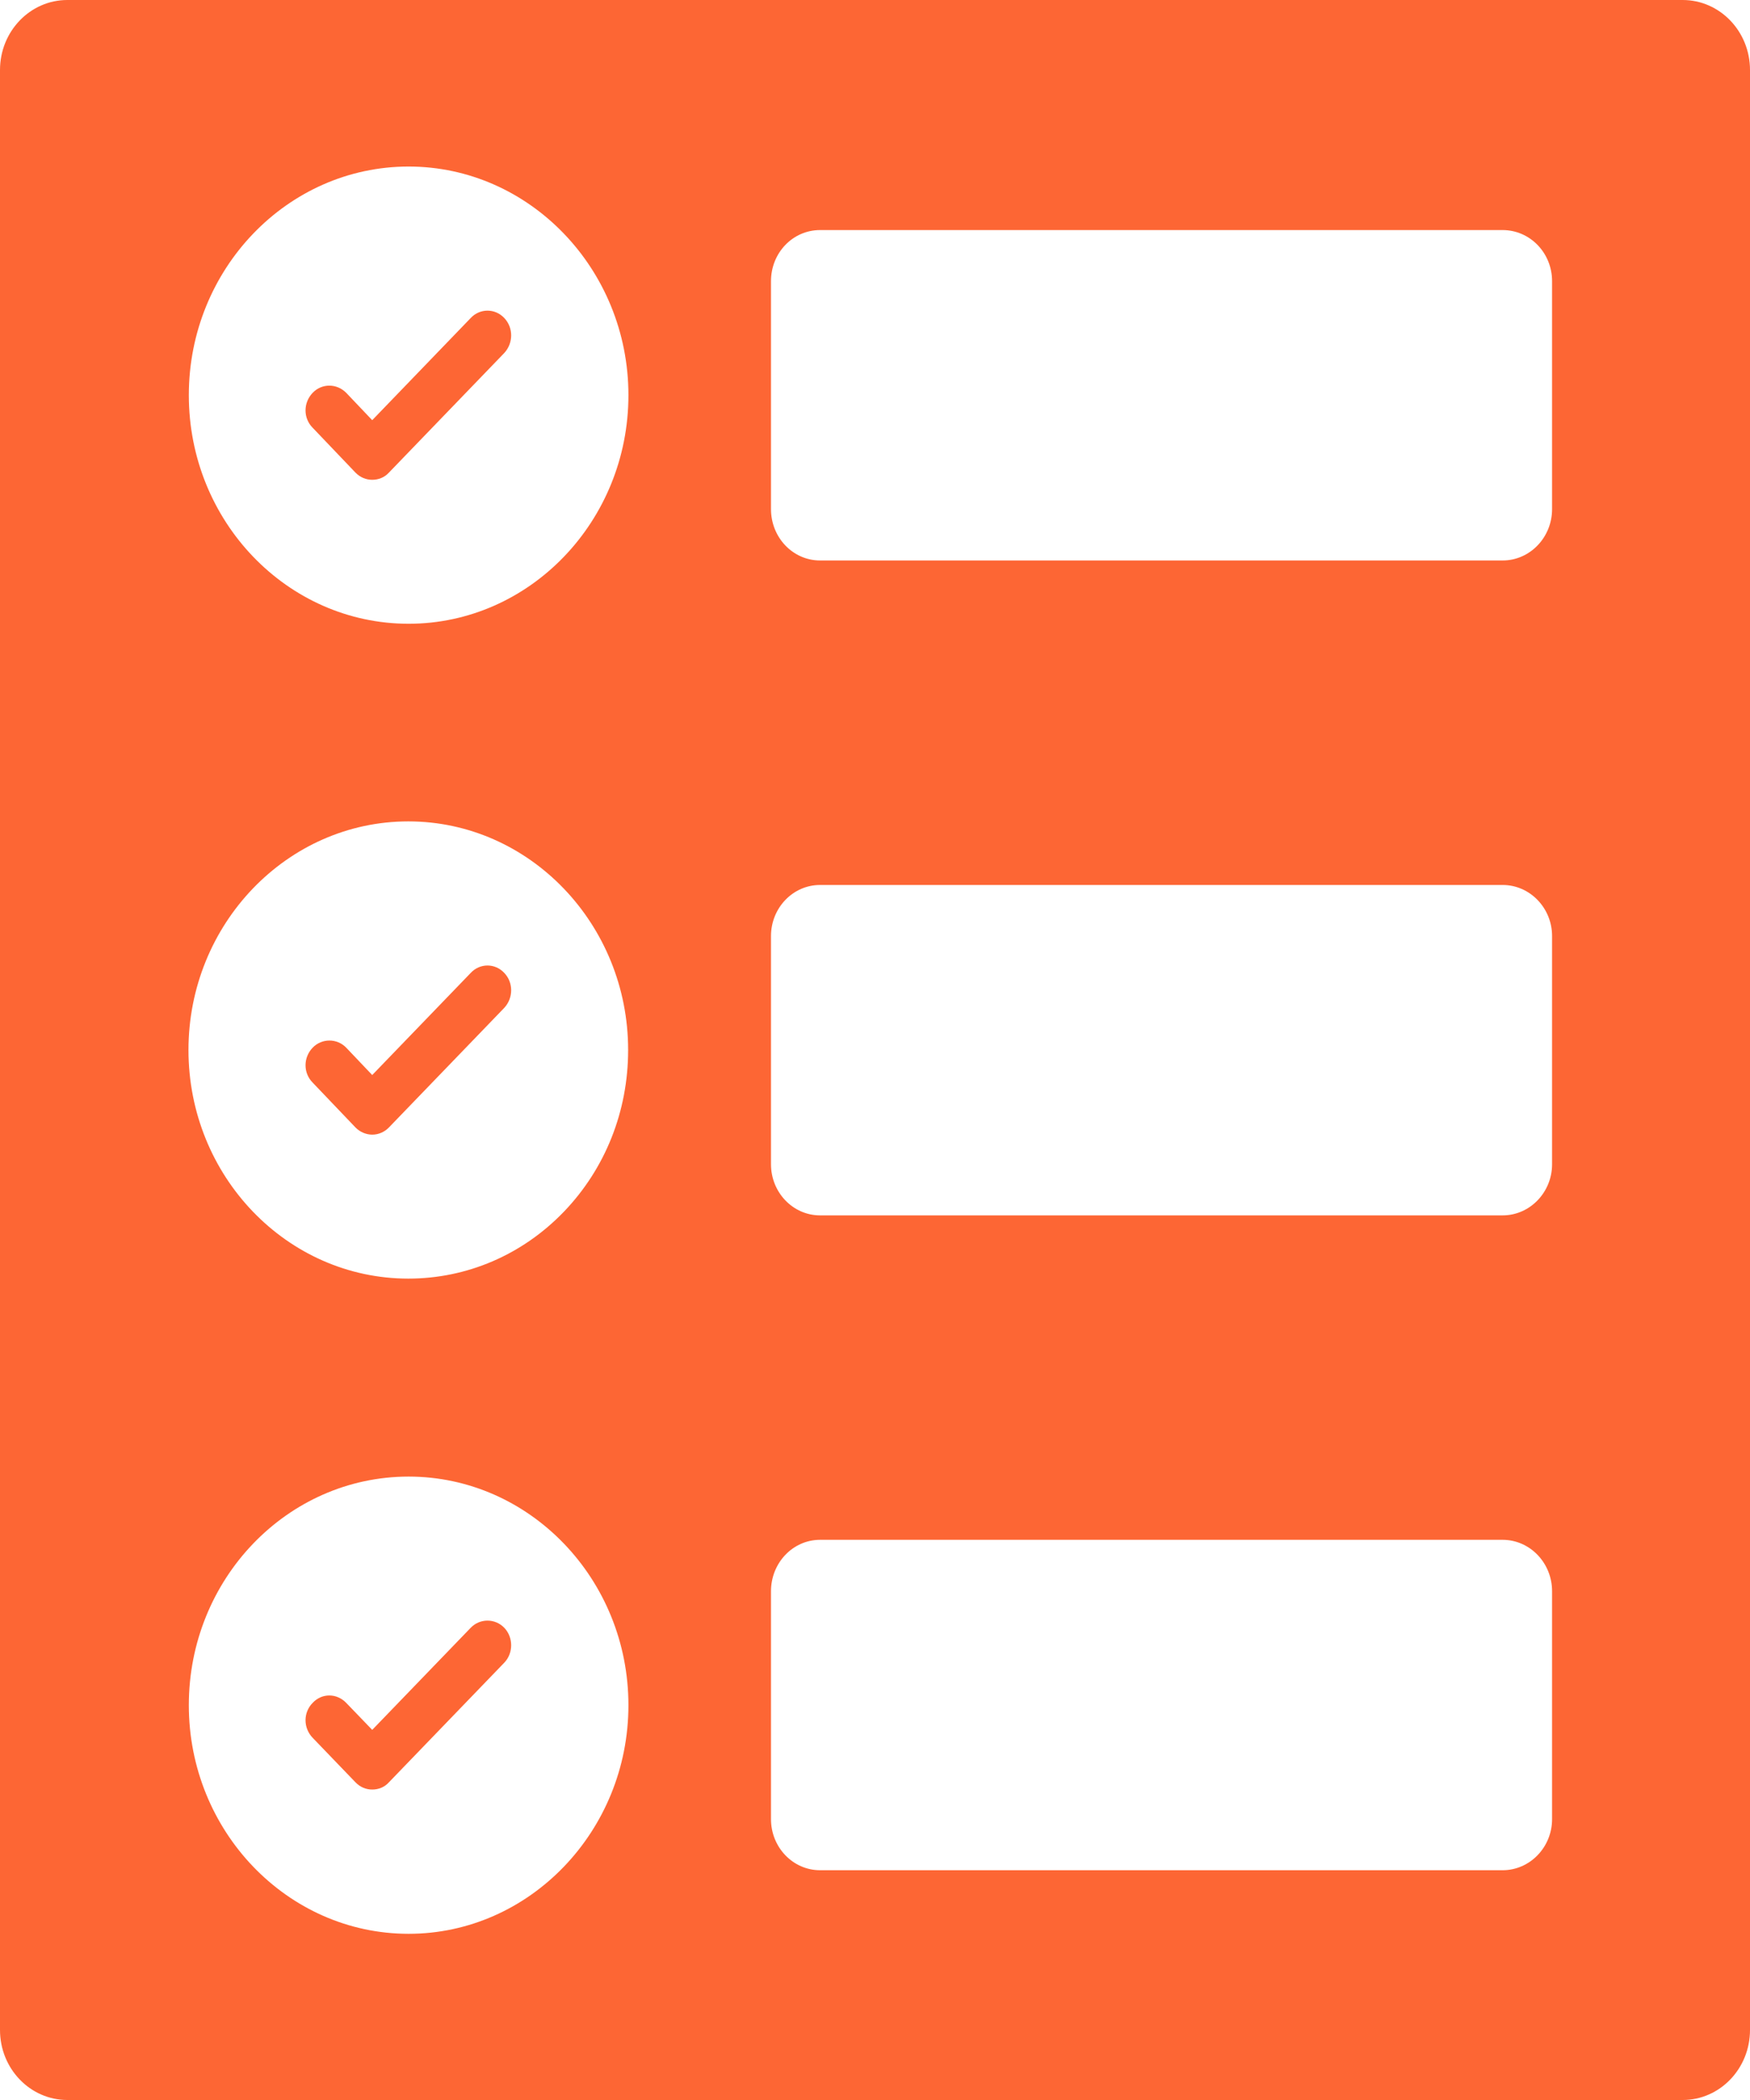 <svg width="30" height="36" viewBox="0 0 30 36" fill="none" xmlns="http://www.w3.org/2000/svg">
<path d="M8.069 27.905C8.227 27.741 8.487 27.741 8.645 27.905C8.802 28.069 8.802 28.34 8.645 28.503L6.668 30.553C6.592 30.638 6.489 30.678 6.381 30.678C6.277 30.678 6.174 30.638 6.093 30.553L5.36 29.791C5.197 29.622 5.197 29.356 5.36 29.192C5.517 29.023 5.772 29.023 5.935 29.192L6.381 29.655L8.069 27.905Z" fill="#FD6634"/>
<path d="M8.069 16.679C8.227 16.509 8.487 16.509 8.645 16.679C8.802 16.842 8.802 17.108 8.645 17.277L6.668 19.327C6.592 19.406 6.489 19.451 6.381 19.451C6.277 19.451 6.169 19.406 6.093 19.327L5.36 18.559C5.197 18.395 5.197 18.13 5.36 17.96C5.517 17.797 5.778 17.797 5.935 17.96L6.381 18.429L8.069 16.679Z" fill="#FD6634"/>
<path d="M8.069 5.452C8.227 5.283 8.487 5.283 8.645 5.452C8.802 5.616 8.802 5.881 8.645 6.051L6.668 8.101C6.592 8.185 6.489 8.225 6.381 8.225C6.277 8.225 6.174 8.185 6.093 8.101L5.36 7.333C5.197 7.169 5.197 6.904 5.36 6.734C5.517 6.57 5.772 6.57 5.935 6.734L6.381 7.203L8.069 5.452Z" fill="#FD6634"/>
<path fill-rule="evenodd" clip-rule="evenodd" d="M28.846 0C29.483 4.63865e-07 30 0.537 30 1.2V34.8C30 35.463 29.483 36 28.846 36H1.154C0.517 36 3.25248e-08 35.463 0 34.8V1.2C5.20395e-07 0.537 0.517 2.41597e-08 1.154 0H28.846ZM7.005 25.313C4.925 25.313 3.237 27.069 3.237 29.232C3.237 31.389 4.925 33.151 7.005 33.151C9.079 33.151 10.773 31.389 10.773 29.232C10.773 27.069 9.079 25.313 7.005 25.313ZM14.058 26.397C13.591 26.397 13.217 26.793 13.217 27.278V31.186C13.217 31.666 13.591 32.061 14.058 32.061H25.76C26.227 32.061 26.607 31.666 26.607 31.186V27.278C26.607 26.793 26.227 26.397 25.76 26.397H14.058ZM7 14.081C4.92 14.081 3.231 15.843 3.231 18C3.231 20.163 4.92 21.919 7 21.919C8.004 21.919 8.954 21.512 9.666 20.773C10.377 20.033 10.768 19.05 10.768 18C10.768 15.843 9.079 14.081 7 14.081ZM14.058 15.171C13.591 15.171 13.217 15.566 13.217 16.046V19.959C13.217 20.439 13.591 20.835 14.058 20.835H25.76C26.227 20.835 26.607 20.439 26.607 19.959V16.046C26.607 15.566 26.227 15.171 25.76 15.171H14.058ZM7.005 2.855C4.925 2.855 3.237 4.616 3.237 6.774C3.237 8.937 4.925 10.693 7.005 10.693C9.079 10.693 10.773 8.937 10.773 6.774C10.773 4.616 9.079 2.855 7.005 2.855ZM14.058 3.944C13.591 3.944 13.217 4.334 13.217 4.82V8.728C13.217 9.213 13.591 9.608 14.058 9.608H25.76C26.227 9.608 26.607 9.213 26.607 8.728V4.82C26.607 4.334 26.227 3.944 25.76 3.944H14.058Z" fill="#FD6634"/>
</svg>
